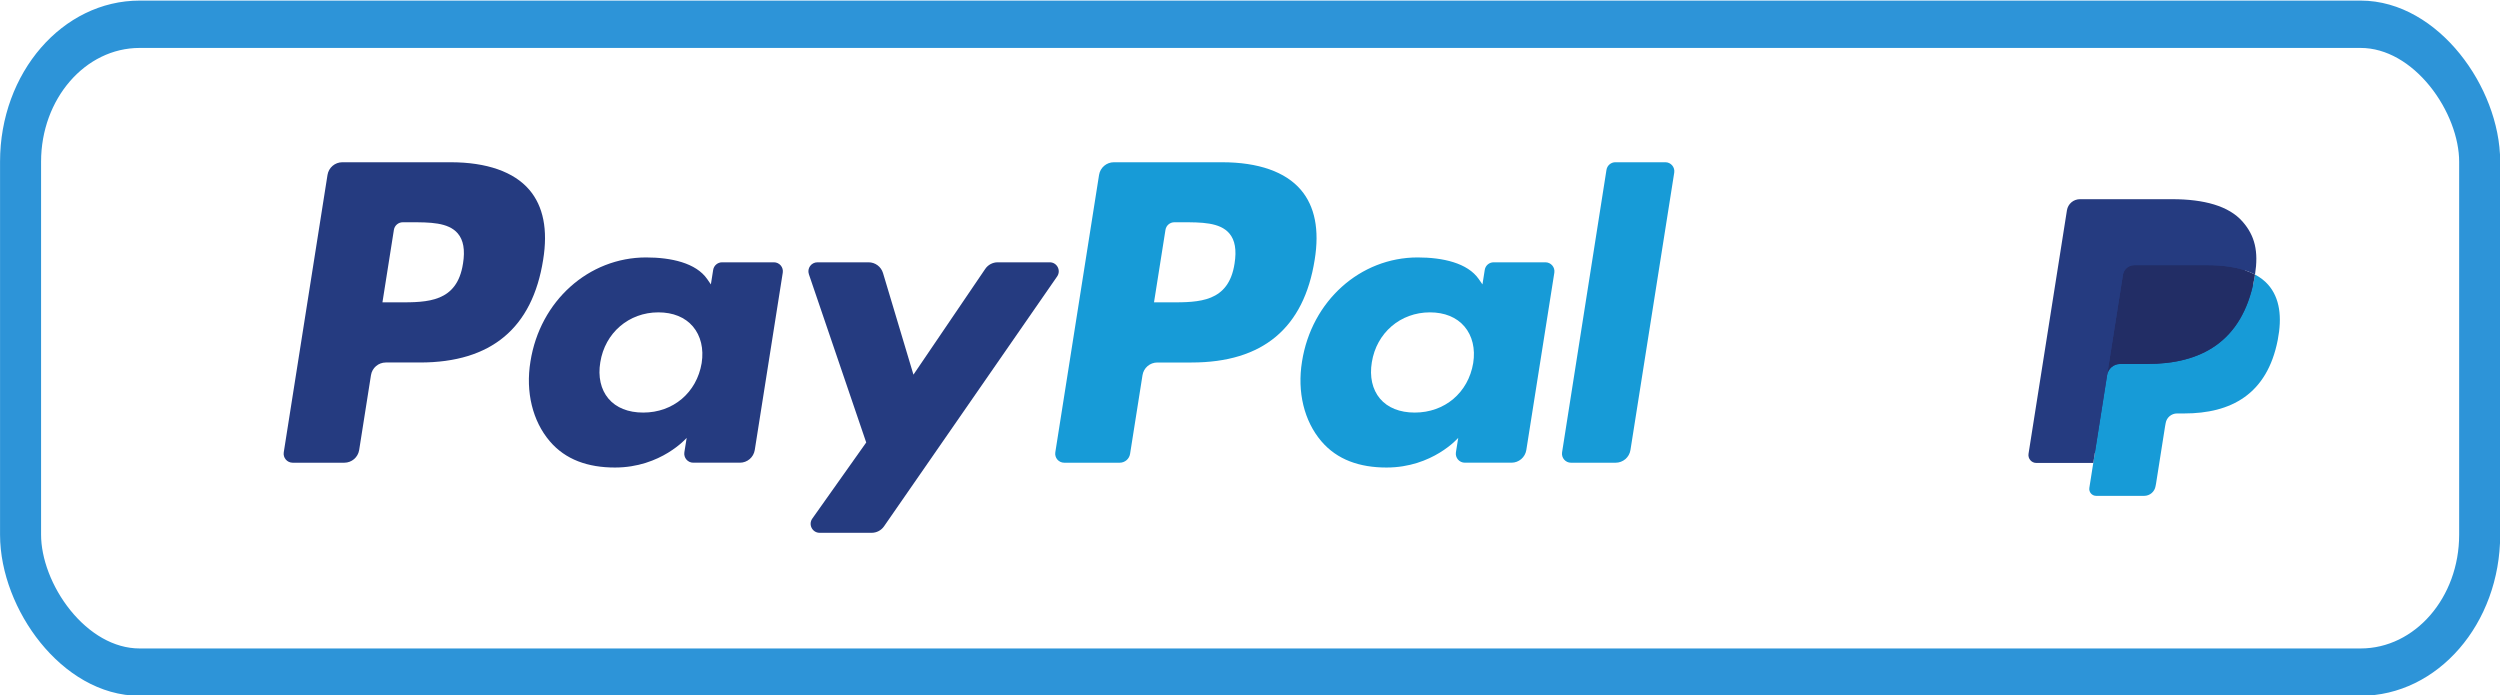 <?xml version="1.0" encoding="UTF-8" standalone="no"?>
<!-- Created with Inkscape (http://www.inkscape.org/) -->

<svg
   xmlns:dc="http://purl.org/dc/elements/1.1/"
   xmlns:cc="http://creativecommons.org/ns#"
   xmlns:rdf="http://www.w3.org/1999/02/22-rdf-syntax-ns#"
   xmlns:svg="http://www.w3.org/2000/svg"
   xmlns="http://www.w3.org/2000/svg"
   xmlns:sodipodi="http://sodipodi.sourceforge.net/DTD/sodipodi-0.dtd"
   xmlns:inkscape="http://www.inkscape.org/namespaces/inkscape"
   width="71.77mm"
   height="19.953mm"
   viewBox="0 0 254.302 70.7"
   id="svg4430"
   version="1.1"
   inkscape:version="0.91 r"
   sodipodi:docname="paypal.svg">
  <defs
     id="defs4432" />
  <sodipodi:namedview
     id="base"
     pagecolor="#ffffff"
     bordercolor="#666666"
     borderopacity="1.0"
     inkscape:pageopacity="0.0"
     inkscape:pageshadow="2"
     inkscape:zoom="0.98994949"
     inkscape:cx="-66.907585"
     inkscape:cy="-99.635104"
     inkscape:document-units="px"
     inkscape:current-layer="layer1"
     showgrid="false"
     inkscape:window-width="1366"
     inkscape:window-height="713"
     inkscape:window-x="0"
     inkscape:window-y="27"
     inkscape:window-maximized="1"
     fit-margin-top="0"
     fit-margin-left="0"
     fit-margin-right="0"
     fit-margin-bottom="0" />
  <g
     inkscape:label="Capa 1"
     inkscape:groupmode="layer"
     id="layer1"
     transform="translate(-191.304,-334.155)">
    <g
       transform="translate(220.861,456.036)"
       id="g5035">
      <path
         id="path4979"
         d="m 16.27,-105.377 -11.003,0 c -0.753,0 -1.393,0.547 -1.511,1.29 l -4.45,28.215 c -0.088,0.557 0.343,1.059 0.907,1.059 l 5.253,0 c 0.753,0 1.393,-0.547 1.511,-1.292 l 1.2,-7.61 c 0.116,-0.745 0.758,-1.292 1.509,-1.292 l 3.483,0 c 7.248,0 11.431,-3.507 12.524,-10.458 0.492,-3.041 0.021,-5.43 -1.403,-7.103 -1.564,-1.837 -4.338,-2.809 -8.02,-2.809 z m 1.269,10.305 c -0.602,3.948 -3.618,3.948 -6.535,3.948 l -1.66,0 1.165,-7.374 c 0.069,-0.446 0.455,-0.774 0.906,-0.774 l 0.761,0 c 1.987,0 3.861,0 4.83,1.133 0.578,0.676 0.755,1.68 0.534,3.067 z"
         inkscape:connector-curvature="0"
         style="fill:#253b80" />
      <path
         id="path4981"
         d="m 49.161,-95.199 -5.269,0 c -0.449,0 -0.837,0.328 -0.906,0.774 l -0.233,1.474 -0.368,-0.534 c -1.141,-1.656 -3.684,-2.209 -6.223,-2.209 -5.823,0 -10.796,4.41 -11.764,10.596 -0.504,3.086 0.212,6.037 1.963,8.094 1.606,1.892 3.903,2.68 6.637,2.68 4.692,0 7.293,-3.017 7.293,-3.017 l -0.235,1.464 c -0.088,0.56 0.343,1.062 0.904,1.062 l 4.746,0 c 0.755,0 1.392,-0.547 1.511,-1.292 l 2.848,-18.034 c 0.09,-0.555 -0.339,-1.059 -0.903,-1.059 z m -7.345,10.255 c -0.508,3.01 -2.898,5.031 -5.945,5.031 -1.53,0 -2.753,-0.491 -3.538,-1.421 -0.779,-0.924 -1.075,-2.238 -0.827,-3.702 0.475,-2.985 2.904,-5.071 5.905,-5.071 1.496,0 2.713,0.497 3.514,1.435 0.803,0.948 1.121,2.27 0.891,3.728 z"
         inkscape:connector-curvature="0"
         style="fill:#253b80" />
      <path
         id="path4983"
         d="m 77.223,-95.199 -5.295,0 c -0.505,0 -0.98,0.251 -1.266,0.671 l -7.303,10.757 -3.096,-10.337 c -0.195,-0.647 -0.792,-1.091 -1.467,-1.091 l -5.203,0 c -0.632,0 -1.072,0.618 -0.87,1.213 l 5.832,17.115 -5.483,7.74 c -0.431,0.61 0.003,1.448 0.748,1.448 l 5.288,0 c 0.502,0 0.972,-0.245 1.257,-0.656 l 17.611,-25.421 c 0.422,-0.608 -0.011,-1.44 -0.753,-1.44 z"
         inkscape:connector-curvature="0"
         style="fill:#253b80" />
      <path
         id="path4985"
         d="m 94.754,-105.377 -11.005,0 c -0.751,0 -1.392,0.547 -1.509,1.29 l -4.45,28.215 c -0.088,0.557 0.343,1.059 0.904,1.059 l 5.647,0 c 0.525,0 0.973,-0.383 1.055,-0.904 l 1.263,-7.998 c 0.116,-0.745 0.758,-1.292 1.509,-1.292 l 3.482,0 c 7.25,0 11.431,-3.507 12.525,-10.458 0.494,-3.041 0.019,-5.43 -1.405,-7.103 -1.562,-1.837 -4.334,-2.809 -8.017,-2.809 z m 1.269,10.305 c -0.6,3.948 -3.617,3.948 -6.535,3.948 l -1.659,0 1.166,-7.374 c 0.069,-0.446 0.452,-0.774 0.904,-0.774 l 0.761,0 c 1.985,0 3.861,0 4.83,1.133 0.578,0.676 0.753,1.68 0.533,3.067 z"
         inkscape:connector-curvature="0"
         style="fill:#179bd7" />
      <path
         id="path4987"
         d="m 127.643,-95.199 -5.266,0 c -0.452,0 -0.837,0.328 -0.904,0.774 l -0.233,1.474 -0.37,-0.534 c -1.141,-1.656 -3.683,-2.209 -6.222,-2.209 -5.823,0 -10.794,4.41 -11.763,10.596 -0.502,3.086 0.211,6.037 1.961,8.094 1.609,1.892 3.903,2.68 6.637,2.68 4.692,0 7.293,-3.017 7.293,-3.017 l -0.235,1.464 c -0.088,0.56 0.343,1.062 0.907,1.062 l 4.745,0 c 0.751,0 1.392,-0.547 1.509,-1.292 l 2.849,-18.034 c 0.087,-0.555 -0.344,-1.059 -0.909,-1.059 z m -7.345,10.255 c -0.505,3.01 -2.898,5.031 -5.945,5.031 -1.527,0 -2.753,-0.491 -3.538,-1.421 -0.779,-0.924 -1.072,-2.238 -0.827,-3.702 0.478,-2.985 2.904,-5.071 5.905,-5.071 1.496,0 2.713,0.497 3.514,1.435 0.806,0.948 1.125,2.27 0.891,3.728 z"
         inkscape:connector-curvature="0"
         style="fill:#179bd7" />
      <path
         id="path4989"
         d="m 133.855,-104.603 -4.516,28.732 c -0.088,0.557 0.343,1.059 0.904,1.059 l 4.54,0 c 0.755,0 1.395,-0.547 1.511,-1.292 l 4.453,-28.214 c 0.088,-0.557 -0.343,-1.06 -0.904,-1.06 l -5.084,0 c -0.449,0.002 -0.835,0.33 -0.904,0.775 z"
         inkscape:connector-curvature="0"
         style="fill:#179bd7" />
    </g>
    <g
       id="g5054"
       transform="translate(190.919,54.584)">
      <path
         id="path4991"
         d="m 213.985,328.987 0.523,-3.322 -1.165,-0.027 -5.563,0 3.866,-24.513 c 0.012,-0.074 0.051,-0.143 0.108,-0.192 0.057,-0.049 0.13,-0.076 0.206,-0.076 l 9.38,0 c 3.114,0 5.263,0.648 6.385,1.927 0.526,0.6 0.861,1.227 1.023,1.917 0.17,0.724 0.173,1.589 0.007,2.644 l -0.012,0.077 0,0.676 0.526,0.298 c 0.443,0.235 0.795,0.504 1.065,0.812 0.45,0.513 0.741,1.165 0.864,1.938 0.127,0.795 0.085,1.741 -0.123,2.812 -0.24,1.232 -0.628,2.305 -1.152,3.183 -0.482,0.809 -1.096,1.48 -1.825,2 -0.696,0.494 -1.523,0.869 -2.458,1.109 -0.906,0.236 -1.939,0.355 -3.072,0.355 l -0.73,0 c -0.522,0 -1.029,0.188 -1.427,0.525 -0.399,0.344 -0.663,0.814 -0.744,1.328 l -0.055,0.299 -0.924,5.855 -0.042,0.215 c -0.011,0.068 -0.03,0.102 -0.058,0.125 -0.025,0.021 -0.061,0.035 -0.096,0.035 l -4.507,0 z"
         inkscape:connector-curvature="0"
         style="fill:#253b80" />
      <path
         id="path4993"
         d="m 229.767,307.5 0,0 0,0 c -0.028,0.179 -0.06,0.362 -0.096,0.55 -1.237,6.351 -5.469,8.545 -10.874,8.545 l -2.752,0 c -0.661,0 -1.218,0.48 -1.321,1.132 l 0,0 0,0 -1.409,8.936 -0.399,2.533 c -0.067,0.428 0.263,0.814 0.695,0.814 l 4.881,0 c 0.578,0 1.069,-0.42 1.16,-0.99 l 0.048,-0.248 0.919,-5.832 0.059,-0.32 c 0.09,-0.572 0.582,-0.992 1.16,-0.992 l 0.73,0 c 4.729,0 8.431,-1.92 9.513,-7.476 0.452,-2.321 0.218,-4.259 -0.978,-5.622 -0.362,-0.411 -0.811,-0.752 -1.336,-1.03 z"
         inkscape:connector-curvature="0"
         style="fill:#179bd7" />
      <path
         id="path4995"
         d="m 228.473,306.984 c -0.189,-0.055 -0.384,-0.105 -0.584,-0.15 -0.201,-0.044 -0.407,-0.083 -0.619,-0.117 -0.742,-0.12 -1.555,-0.177 -2.426,-0.177 l -7.352,0 c -0.181,0 -0.353,0.041 -0.507,0.115 -0.339,0.163 -0.591,0.484 -0.652,0.877 l -1.564,9.906 -0.045,0.289 c 0.103,-0.652 0.66,-1.132 1.321,-1.132 l 2.752,0 c 5.405,0 9.637,-2.195 10.874,-8.545 0.037,-0.188 0.068,-0.371 0.096,-0.55 -0.313,-0.166 -0.652,-0.308 -1.017,-0.429 -0.09,-0.03 -0.183,-0.059 -0.277,-0.087 z"
         inkscape:connector-curvature="0"
         style="fill:#222d65" />
      <path
         id="path4997"
         d="m 216.333,307.532 c 0.061,-0.393 0.313,-0.714 0.652,-0.876 0.155,-0.074 0.326,-0.115 0.507,-0.115 l 7.352,0 c 0.871,0 1.684,0.057 2.426,0.177 0.212,0.034 0.418,0.073 0.619,0.117 0.2,0.045 0.395,0.095 0.584,0.15 0.094,0.028 0.187,0.057 0.278,0.086 0.365,0.121 0.704,0.264 1.017,0.429 0.368,-2.347 -0.003,-3.945 -1.272,-5.392 -1.399,-1.593 -3.924,-2.275 -7.155,-2.275 l -9.38,0 c -0.66,0 -1.223,0.48 -1.325,1.133 l -3.907,24.765 c -0.077,0.49 0.301,0.932 0.795,0.932 l 5.791,0 1.454,-9.225 1.564,-9.906 z"
         inkscape:connector-curvature="0"
         style="fill:#253b80" />
    </g>
    <g
       transform="matrix(0.871,0,0,1.005,148.69,122.955)"
       id="layer1-6"
       inkscape:label="Capa 1">
      <rect
         ry="13.911"
         y="212.605"
         x="51.325"
         height="65.575"
         width="287.194"
         id="rect4136"
         style="opacity:1;fill:none;fill-opacity:1;stroke:#2d94d8;stroke-width:4.792;stroke-miterlimit:4;stroke-dasharray:none;stroke-dashoffset:0;stroke-opacity:1" />
    </g>
  </g>
</svg>
